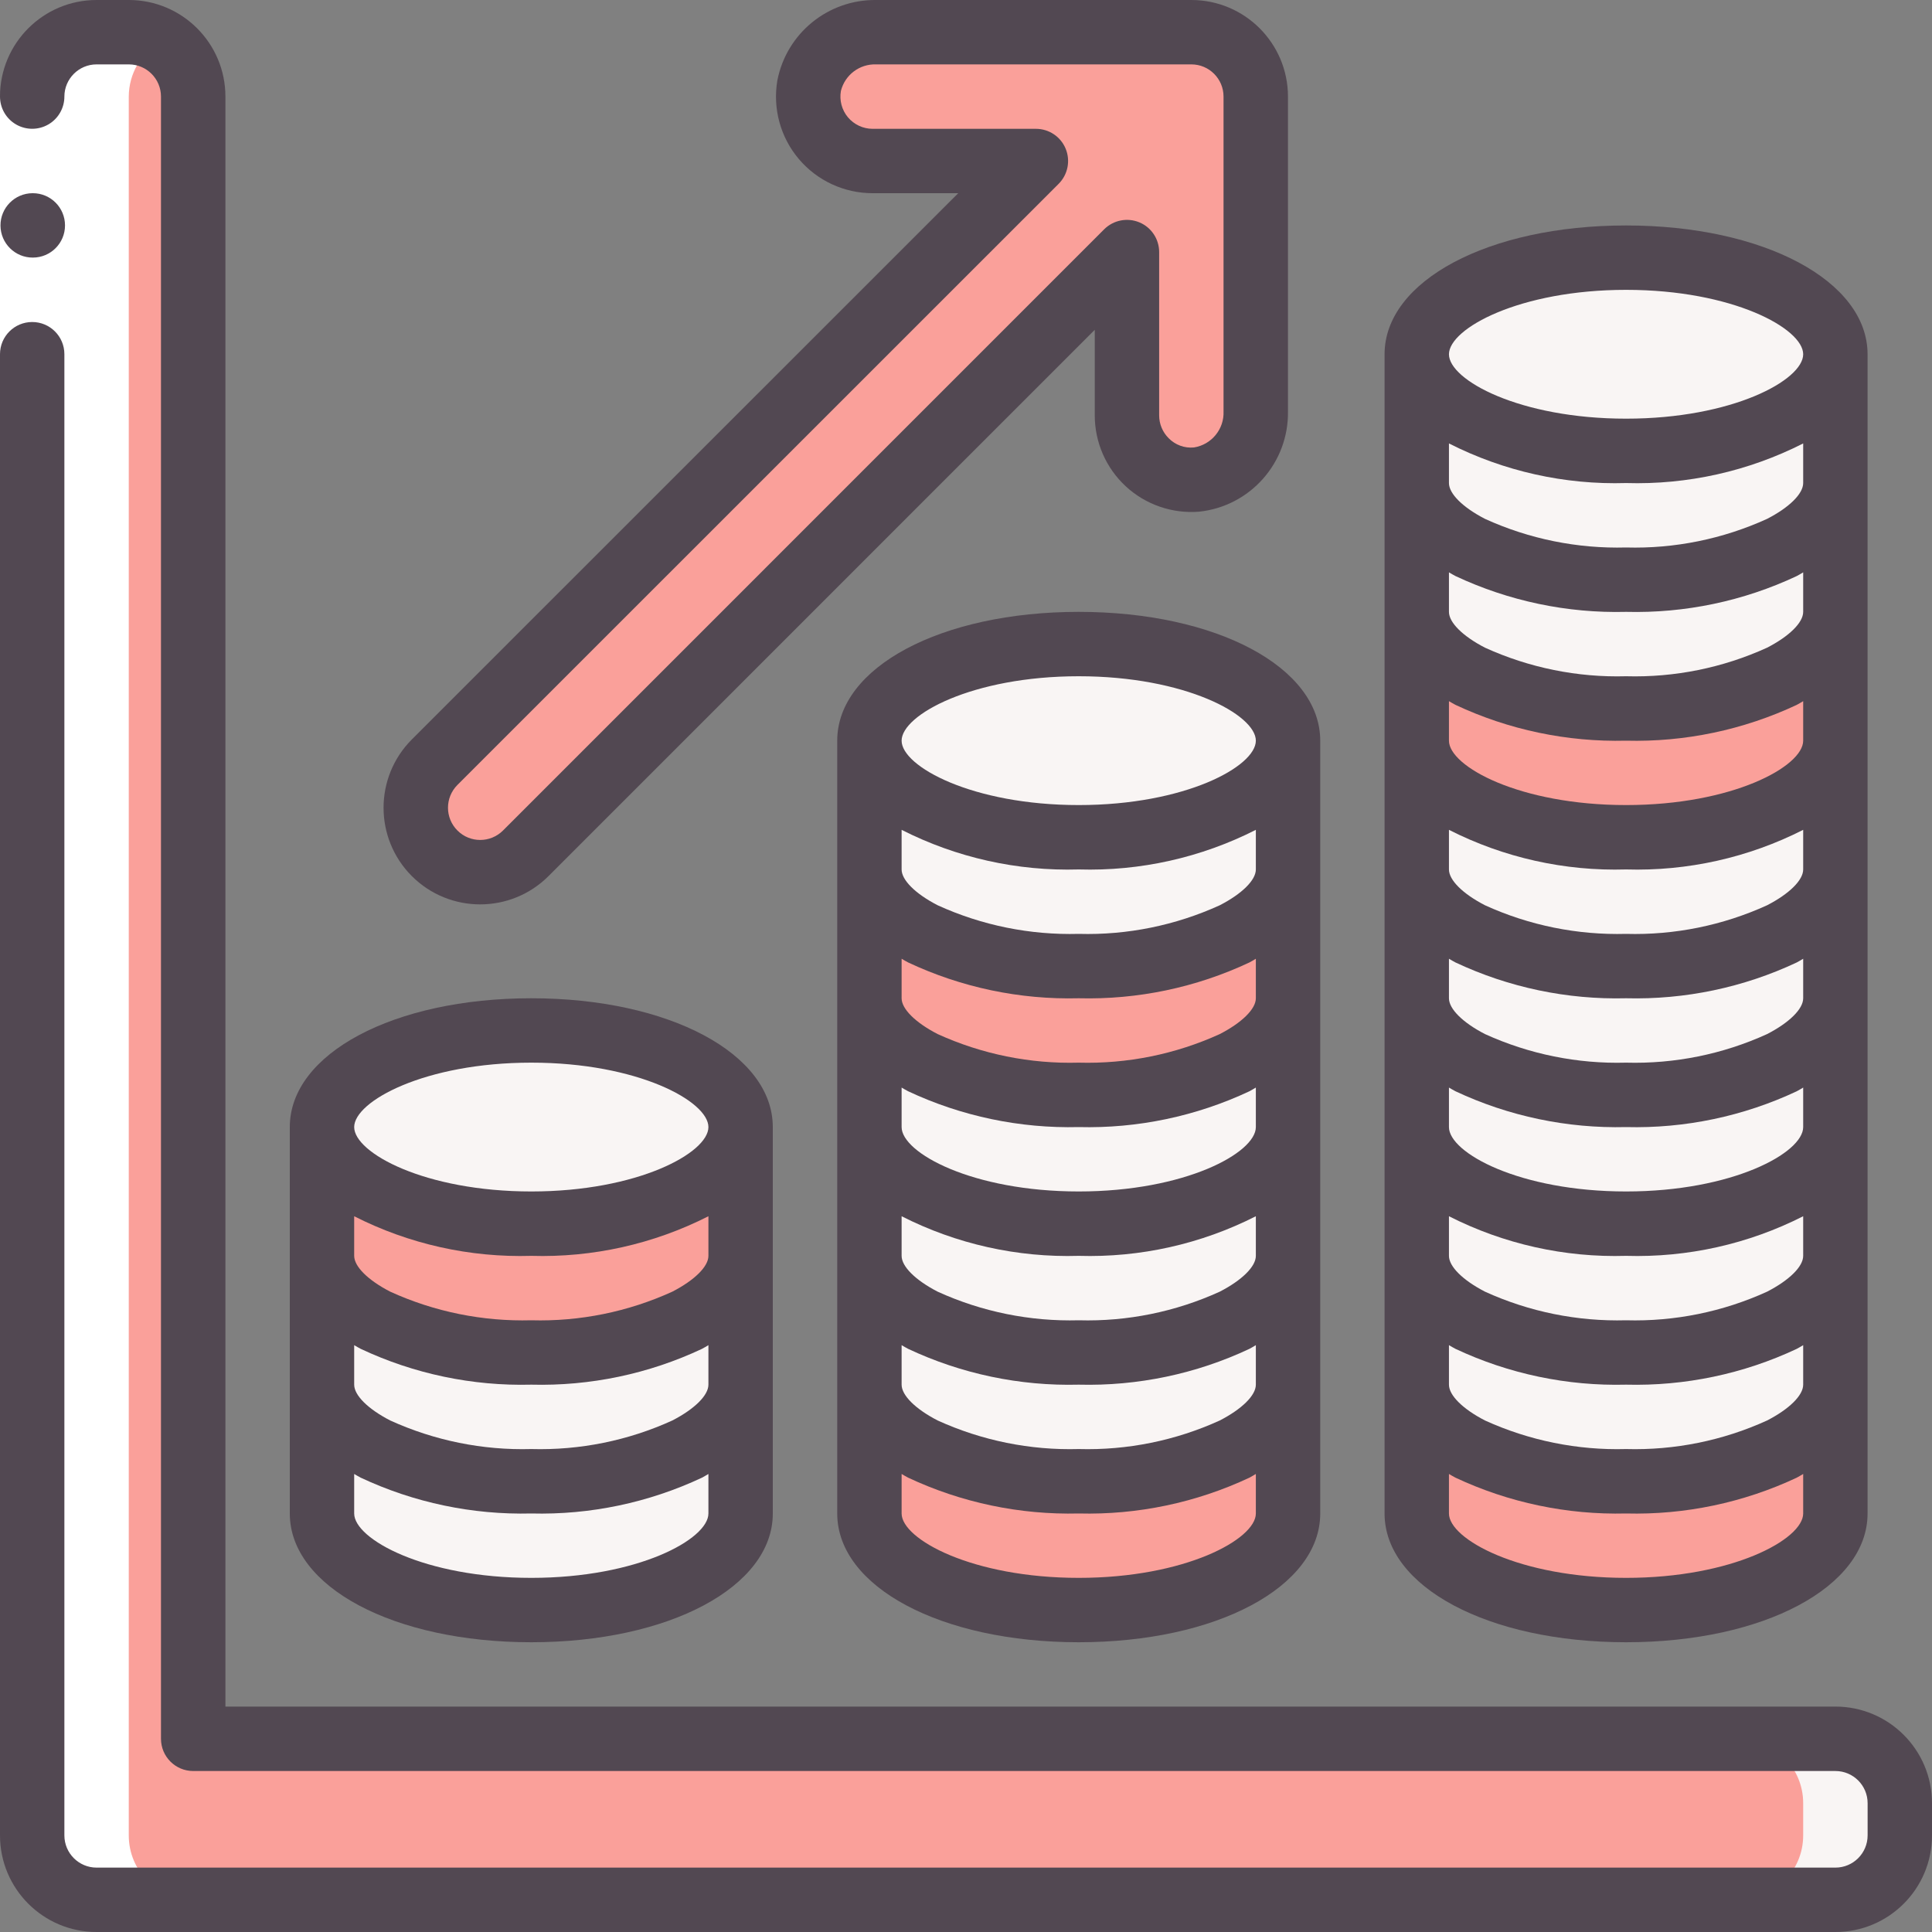 <?xml version="1.0" encoding="UTF-8"?>
<svg xmlns="http://www.w3.org/2000/svg" width="40" height="40" viewBox="0 0 40 40" fill="none">
  <rect x="0" y="0" width="40" height="40" fill="#808080" stroke="none"/>
  <g clip-path="url(#clip0_1051_4981)">
    <path d="M3.999 36.001V2.001C3.999 1.265 3.402 0.668 2.666 0.668H1.999C1.263 0.668 0.666 1.265 0.666 2.001V38.001C0.666 38.738 1.263 39.335 1.999 39.335H37.999C38.736 39.335 39.333 38.738 39.333 38.001V37.335C39.333 36.598 38.736 36.001 37.999 36.001H3.999Z" fill="#FAA09A"></path>
    <path d="M38 36H36C36.736 36 37.333 36.597 37.333 37.333V38C37.333 38.736 36.736 39.333 36 39.333H38C38.736 39.333 39.333 38.736 39.333 38V37.333C39.333 36.597 38.736 36 38 36Z" fill="#F9F5F4"></path>
    <path d="M10.999 25.336C13.393 25.336 15.333 24.441 15.333 23.336C15.333 22.231 13.393 21.336 10.999 21.336C8.606 21.336 6.666 22.231 6.666 23.336C6.666 24.441 8.606 25.336 10.999 25.336Z" fill="#F9F5F4"></path>
    <path d="M11 21.336C10.666 21.336 10.332 21.355 10 21.391C11.91 21.6 13.333 22.391 13.333 23.336C13.333 24.281 11.91 25.069 10 25.281C10.332 25.317 10.666 25.335 11 25.336C13.393 25.336 15.333 24.443 15.333 23.336C15.333 22.229 13.393 21.336 11 21.336Z" fill="#F9F5F4"></path>
    <path d="M15.333 28.668V31.335C15.333 32.441 13.393 33.335 10.999 33.335C8.606 33.335 6.666 32.441 6.666 31.335V28.668C6.666 29.181 7.086 29.648 7.773 30.001C8.783 30.469 9.887 30.697 10.999 30.668C12.112 30.697 13.216 30.469 14.226 30.001C14.913 29.648 15.333 29.181 15.333 28.668Z" fill="#F9F5F4"></path>
    <path d="M15.333 26V28.667C15.333 29.18 14.913 29.647 14.226 30C13.216 30.468 12.112 30.696 10.999 30.667C9.887 30.696 8.783 30.468 7.773 30C7.086 29.647 6.666 29.18 6.666 28.667V26C6.666 26.513 7.086 26.98 7.773 27.333C8.783 27.801 9.887 28.029 10.999 28C12.112 28.029 13.216 27.801 14.226 27.333C14.913 26.98 15.333 26.513 15.333 26Z" fill="#F9F5F4"></path>
    <path d="M15.333 23.336V26.003C15.333 26.516 14.913 26.983 14.226 27.336C13.216 27.804 12.112 28.032 10.999 28.003C9.887 28.032 8.783 27.804 7.773 27.336C7.086 26.983 6.666 26.516 6.666 26.003V23.336C6.666 24.443 8.606 25.336 10.999 25.336C13.393 25.336 15.333 24.443 15.333 23.336Z" fill="#FAA09A"></path>
    <path d="M26.667 23.336V26.003C26.667 26.516 26.247 26.983 25.56 27.336C24.55 27.804 23.446 28.032 22.333 28.003C21.221 28.032 20.117 27.804 19.107 27.336C18.42 26.983 18 26.516 18 26.003V23.336C18 24.443 19.94 25.336 22.333 25.336C24.727 25.336 26.667 24.443 26.667 23.336Z" fill="#F9F5F4"></path>
    <path d="M26.667 26V28.667C26.667 29.18 26.247 29.647 25.56 30C24.55 30.468 23.446 30.696 22.333 30.667C21.221 30.696 20.117 30.468 19.107 30C18.42 29.647 18 29.18 18 28.667V26C18 26.513 18.42 26.98 19.107 27.333C20.117 27.801 21.221 28.029 22.333 28C23.446 28.029 24.55 27.801 25.56 27.333C26.247 26.98 26.667 26.513 26.667 26Z" fill="#F9F5F4"></path>
    <path d="M26.667 28.668V31.335C26.667 32.441 24.727 33.335 22.333 33.335C19.94 33.335 18 32.441 18 31.335V28.668C18 29.181 18.42 29.648 19.107 30.001C20.117 30.469 21.221 30.697 22.333 30.668C23.446 30.697 24.55 30.469 25.56 30.001C26.247 29.648 26.667 29.181 26.667 28.668Z" fill="#FAA09A"></path>
    <path d="M22.333 17.336C24.727 17.336 26.667 16.441 26.667 15.336C26.667 14.231 24.727 13.336 22.333 13.336C19.94 13.336 18 14.231 18 15.336C18 16.441 19.94 17.336 22.333 17.336Z" fill="#F9F5F4"></path>
    <path d="M22.332 13.336C21.998 13.336 21.664 13.355 21.332 13.391C23.242 13.6 24.665 14.391 24.665 15.336C24.665 16.281 23.242 17.069 21.332 17.281C21.664 17.317 21.998 17.335 22.332 17.336C24.725 17.336 26.665 16.443 26.665 15.336C26.665 14.229 24.725 13.336 22.332 13.336Z" fill="#F9F5F4"></path>
    <path d="M26.667 15.336V18.003C26.667 18.516 26.247 18.983 25.56 19.336C24.55 19.804 23.446 20.032 22.333 20.003C21.221 20.032 20.117 19.804 19.107 19.336C18.42 18.983 18 18.516 18 18.003V15.336C18 16.443 19.94 17.336 22.333 17.336C24.727 17.336 26.667 16.443 26.667 15.336Z" fill="#F9F5F4"></path>
    <path d="M26.667 18V20.667C26.667 21.18 26.247 21.647 25.56 22C24.55 22.468 23.446 22.696 22.333 22.667C21.221 22.696 20.117 22.468 19.107 22C18.42 21.647 18 21.18 18 20.667V18C18 18.513 18.42 18.98 19.107 19.333C20.117 19.801 21.221 20.029 22.333 20C23.446 20.029 24.55 19.801 25.56 19.333C26.247 18.98 26.667 18.513 26.667 18Z" fill="#FAA09A"></path>
    <path d="M26.667 20.668V23.335C26.667 24.441 24.727 25.335 22.333 25.335C19.94 25.335 18 24.441 18 23.335V20.668C18 21.181 18.42 21.648 19.107 22.001C20.117 22.469 21.221 22.697 22.333 22.668C23.446 22.697 24.55 22.469 25.56 22.001C26.247 21.648 26.667 21.181 26.667 20.668Z" fill="#F9F5F4"></path>
    <path d="M37.999 28.668V31.335C37.999 32.441 36.059 33.335 33.665 33.335C31.272 33.335 29.332 32.441 29.332 31.335V28.668C29.332 29.181 29.752 29.648 30.439 30.001C31.449 30.469 32.553 30.697 33.665 30.668C34.778 30.697 35.882 30.469 36.892 30.001C37.579 29.648 37.999 29.181 37.999 28.668Z" fill="#FAA09A"></path>
    <path d="M37.999 26V28.667C37.999 29.18 37.579 29.647 36.892 30C35.882 30.468 34.778 30.696 33.665 30.667C32.553 30.696 31.449 30.468 30.439 30C29.752 29.647 29.332 29.18 29.332 28.667V26C29.332 26.513 29.752 26.98 30.439 27.333C31.449 27.801 32.553 28.029 33.665 28C34.778 28.029 35.882 27.801 36.892 27.333C37.579 26.98 37.999 26.513 37.999 26Z" fill="#F9F5F4"></path>
    <path d="M37.999 23.336V26.003C37.999 26.516 37.579 26.983 36.892 27.336C35.882 27.804 34.778 28.032 33.665 28.003C32.553 28.032 31.449 27.804 30.439 27.336C29.752 26.983 29.332 26.516 29.332 26.003V23.336C29.332 24.443 31.272 25.336 33.665 25.336C36.059 25.336 37.999 24.443 37.999 23.336Z" fill="#F9F5F4"></path>
    <path d="M37.999 20.668V23.335C37.999 24.441 36.059 25.335 33.665 25.335C31.272 25.335 29.332 24.441 29.332 23.335V20.668C29.332 21.181 29.752 21.648 30.439 22.001C31.449 22.469 32.553 22.697 33.665 22.668C34.778 22.697 35.882 22.469 36.892 22.001C37.579 21.648 37.999 21.181 37.999 20.668Z" fill="#F9F5F4"></path>
    <path d="M37.999 18V20.667C37.999 21.18 37.579 21.647 36.892 22C35.882 22.468 34.778 22.696 33.665 22.667C32.553 22.696 31.449 22.468 30.439 22C29.752 21.647 29.332 21.18 29.332 20.667V18C29.332 18.513 29.752 18.98 30.439 19.333C31.449 19.801 32.553 20.029 33.665 20C34.778 20.029 35.882 19.801 36.892 19.333C37.579 18.98 37.999 18.513 37.999 18Z" fill="#F9F5F4"></path>
    <path d="M37.999 15.336V18.003C37.999 18.516 37.579 18.983 36.892 19.336C35.882 19.804 34.778 20.032 33.665 20.003C32.553 20.032 31.449 19.804 30.439 19.336C29.752 18.983 29.332 18.516 29.332 18.003V15.336C29.332 16.443 31.272 17.336 33.665 17.336C36.059 17.336 37.999 16.443 37.999 15.336Z" fill="#F9F5F4"></path>
    <path d="M33.665 9.336C36.059 9.336 37.999 8.441 37.999 7.336C37.999 6.231 36.059 5.336 33.665 5.336C31.272 5.336 29.332 6.231 29.332 7.336C29.332 8.441 31.272 9.336 33.665 9.336Z" fill="#F9F5F4"></path>
    <path d="M33.666 5.336C33.332 5.336 32.998 5.355 32.666 5.391C34.576 5.6 35.999 6.391 35.999 7.336C35.999 8.281 34.576 9.069 32.666 9.281C32.998 9.317 33.332 9.335 33.666 9.336C36.059 9.336 37.999 8.443 37.999 7.336C37.999 6.229 36.059 5.336 33.666 5.336Z" fill="#F9F5F4"></path>
    <path d="M37.999 12.668V15.335C37.999 16.441 36.059 17.335 33.665 17.335C31.272 17.335 29.332 16.441 29.332 15.335V12.668C29.332 13.181 29.752 13.648 30.439 14.001C31.449 14.469 32.553 14.697 33.665 14.668C34.778 14.697 35.882 14.469 36.892 14.001C37.579 13.648 37.999 13.181 37.999 12.668Z" fill="#FAA09A"></path>
    <path d="M37.999 10V12.667C37.999 13.18 37.579 13.647 36.892 14C35.882 14.468 34.778 14.696 33.665 14.667C32.553 14.696 31.449 14.468 30.439 14C29.752 13.647 29.332 13.18 29.332 12.667V10C29.332 10.513 29.752 10.98 30.439 11.333C31.449 11.801 32.553 12.029 33.665 12C34.778 12.029 35.882 11.801 36.892 11.333C37.579 10.98 37.999 10.513 37.999 10Z" fill="#F9F5F4"></path>
    <path d="M37.999 7.336V10.003C37.999 10.516 37.579 10.983 36.892 11.336C35.882 11.804 34.778 12.032 33.665 12.003C32.553 12.032 31.449 11.804 30.439 11.336C29.752 10.983 29.332 10.516 29.332 10.003V7.336C29.332 8.443 31.272 9.336 33.665 9.336C36.059 9.336 37.999 8.443 37.999 7.336Z" fill="#F9F5F4"></path>
    <path d="M10.886 17.668L23.333 5.22V8.602C23.333 8.974 23.489 9.329 23.762 9.581C24.035 9.834 24.402 9.961 24.773 9.931C25.485 9.846 26.017 9.234 26 8.516V2.002C26 1.265 25.403 0.668 24.667 0.668H18.141C17.471 0.653 16.886 1.121 16.753 1.778C16.687 2.165 16.795 2.561 17.048 2.861C17.301 3.162 17.674 3.335 18.067 3.335H21.447L9 15.782C8.75 16.032 8.609 16.372 8.609 16.725C8.609 17.079 8.75 17.418 9 17.668C9.25 17.919 9.589 18.059 9.943 18.059C10.297 18.059 10.636 17.919 10.886 17.668Z" fill="#FAA09A"></path>
    <path d="M1.999 39.335H3.999C3.263 39.335 2.666 38.738 2.666 38.001V2.001C2.667 1.527 2.921 1.089 3.333 0.853C3.131 0.733 2.901 0.669 2.666 0.668H1.999C1.263 0.668 0.666 1.265 0.666 2.001V38.001C0.666 38.738 1.263 39.335 1.999 39.335Z" fill="white"></path>
    <path d="M0 2H1.333V7.333H0V2Z" fill="white"></path>
    <path d="M0.68 5.333C0.312 5.335 0.012 5.038 0.01 4.67C0.008 4.302 0.305 4.002 0.673 4H0.68C1.048 4 1.346 4.298 1.346 4.667C1.346 5.035 1.048 5.333 0.68 5.333Z" fill="#524852"></path>
    <path d="M38 35.333H4.667V2C4.667 0.895 3.771 0 2.667 0H2C0.895 0 0 0.895 0 2C0 2.238 0.127 2.458 0.333 2.577C0.54 2.696 0.794 2.696 1 2.577C1.206 2.458 1.333 2.238 1.333 2C1.333 1.632 1.632 1.333 2 1.333H2.667C3.035 1.333 3.333 1.632 3.333 2V36C3.333 36.368 3.632 36.667 4 36.667H38C38.368 36.667 38.667 36.965 38.667 37.333V38C38.667 38.368 38.368 38.667 38 38.667H2C1.632 38.667 1.333 38.368 1.333 38V7.333C1.333 6.965 1.035 6.667 0.667 6.667C0.298 6.667 0 6.965 0 7.333V38C0 39.105 0.895 40 2 40H38C39.105 40 40 39.105 40 38V37.333C40 36.229 39.105 35.333 38 35.333Z" fill="#524852"></path>
    <path d="M6 23.335V31.335C6 32.855 8.15 34.001 11 34.001C13.85 34.001 16 32.855 16 31.335V23.335C16 21.815 13.85 20.668 11 20.668C8.15 20.668 6 21.815 6 23.335ZM14.667 28.668C14.667 28.889 14.381 29.172 13.919 29.41C13.004 29.827 12.005 30.029 11 30.001C9.994 30.029 8.994 29.826 8.078 29.409C7.619 29.172 7.333 28.889 7.333 28.668V27.85C7.378 27.875 7.419 27.902 7.467 27.926C8.571 28.445 9.781 28.699 11 28.668C12.219 28.699 13.429 28.446 14.533 27.927C14.581 27.903 14.623 27.875 14.667 27.85V28.668ZM14.667 26.001C14.667 26.222 14.381 26.505 13.919 26.743C13.004 27.16 12.005 27.363 11 27.335C9.994 27.362 8.994 27.16 8.078 26.742C7.619 26.505 7.333 26.222 7.333 26.001V25.181C8.467 25.757 9.728 26.039 11 26.001C12.272 26.039 13.533 25.757 14.667 25.181V26.001ZM11 32.668C8.795 32.668 7.333 31.868 7.333 31.335V30.517C7.378 30.542 7.419 30.569 7.467 30.593C8.571 31.111 9.781 31.365 11 31.335C12.219 31.366 13.429 31.112 14.533 30.594C14.581 30.569 14.623 30.542 14.667 30.517V31.335C14.667 31.868 13.205 32.668 11 32.668ZM14.667 23.335C14.667 23.868 13.205 24.668 11 24.668C8.795 24.668 7.333 23.868 7.333 23.335C7.333 22.801 8.795 22.001 11 22.001C13.205 22.001 14.667 22.801 14.667 23.335Z" fill="#524852"></path>
    <path d="M22.334 34.001C25.184 34.001 27.334 32.855 27.334 31.335V15.335C27.334 13.815 25.184 12.668 22.334 12.668C19.484 12.668 17.334 13.815 17.334 15.335V31.335C17.334 32.855 19.484 34.001 22.334 34.001ZM26.001 18.001C26.001 18.222 25.715 18.505 25.253 18.743C24.337 19.16 23.339 19.363 22.334 19.335C21.328 19.362 20.328 19.16 19.412 18.742C18.953 18.505 18.667 18.222 18.667 18.001V17.181C19.802 17.757 21.062 18.039 22.334 18.001C23.606 18.039 24.866 17.757 26.001 17.181V18.001ZM18.801 19.926C19.905 20.445 21.114 20.699 22.334 20.668C23.553 20.699 24.763 20.446 25.867 19.927C25.915 19.903 25.957 19.875 26.001 19.85V20.668C26.001 20.889 25.715 21.172 25.253 21.41C24.337 21.827 23.339 22.029 22.334 22.001C21.328 22.029 20.328 21.826 19.412 21.409C18.953 21.172 18.667 20.889 18.667 20.668V19.85C18.712 19.875 18.753 19.902 18.801 19.926ZM18.801 22.593C19.905 23.111 21.114 23.365 22.334 23.335C23.553 23.366 24.763 23.112 25.867 22.594C25.915 22.569 25.957 22.542 26.001 22.517V23.335C26.001 23.868 24.539 24.668 22.334 24.668C20.129 24.668 18.667 23.868 18.667 23.335V22.517C18.712 22.542 18.753 22.569 18.801 22.593ZM22.334 26.001C23.606 26.039 24.866 25.757 26.001 25.181V26.001C26.001 26.222 25.715 26.505 25.253 26.743C24.337 27.16 23.339 27.363 22.334 27.335C21.328 27.362 20.328 27.16 19.412 26.742C18.953 26.505 18.667 26.222 18.667 26.001V25.181C19.802 25.757 21.062 26.039 22.334 26.001ZM18.801 27.926C19.905 28.445 21.114 28.699 22.334 28.668C23.553 28.699 24.763 28.446 25.867 27.927C25.915 27.903 25.957 27.875 26.001 27.85V28.668C26.001 28.889 25.715 29.172 25.253 29.41C24.337 29.827 23.339 30.029 22.334 30.001C21.328 30.029 20.328 29.826 19.412 29.409C18.953 29.172 18.667 28.889 18.667 28.668V27.85C18.712 27.875 18.753 27.902 18.801 27.926ZM22.334 32.668C20.129 32.668 18.667 31.868 18.667 31.335V30.517C18.712 30.542 18.753 30.569 18.801 30.593C19.905 31.111 21.114 31.365 22.334 31.335C23.553 31.366 24.763 31.112 25.867 30.594C25.915 30.569 25.957 30.542 26.001 30.517V31.335C26.001 31.868 24.539 32.668 22.334 32.668ZM22.334 14.001C24.539 14.001 26.001 14.801 26.001 15.335C26.001 15.868 24.539 16.668 22.334 16.668C20.129 16.668 18.667 15.868 18.667 15.335C18.667 14.801 20.129 14.001 22.334 14.001Z" fill="#524852"></path>
    <path d="M28.666 15.335V31.335C28.666 32.855 30.816 34.001 33.666 34.001C36.516 34.001 38.666 32.855 38.666 31.335V7.335C38.666 5.815 36.516 4.668 33.666 4.668C30.816 4.668 28.666 5.815 28.666 7.335V15.335ZM37.333 28.668C37.333 28.889 37.047 29.172 36.585 29.41C35.669 29.827 34.671 30.029 33.666 30.001C32.66 30.029 31.66 29.826 30.744 29.409C30.285 29.172 29.999 28.889 29.999 28.668V27.85C30.044 27.875 30.085 27.902 30.133 27.926C31.237 28.445 32.447 28.699 33.666 28.668C34.885 28.699 36.095 28.446 37.199 27.927C37.247 27.903 37.289 27.875 37.333 27.85V28.668ZM37.333 26.001C37.333 26.222 37.047 26.505 36.585 26.743C35.669 27.16 34.671 27.363 33.666 27.335C32.66 27.362 31.66 27.16 30.744 26.742C30.285 26.505 29.999 26.222 29.999 26.001V25.181C31.134 25.757 32.394 26.039 33.666 26.001C34.938 26.039 36.199 25.757 37.333 25.181V26.001ZM37.333 23.335C37.333 23.868 35.871 24.668 33.666 24.668C31.461 24.668 29.999 23.868 29.999 23.335V22.517C30.044 22.542 30.085 22.569 30.133 22.593C31.237 23.111 32.447 23.365 33.666 23.335C34.885 23.366 36.095 23.112 37.199 22.594C37.247 22.569 37.289 22.542 37.333 22.517V23.335ZM37.333 20.668C37.333 20.889 37.047 21.172 36.585 21.41C35.669 21.827 34.671 22.029 33.666 22.001C32.66 22.029 31.66 21.826 30.744 21.409C30.285 21.172 29.999 20.889 29.999 20.668V19.85C30.044 19.875 30.085 19.902 30.133 19.926C31.237 20.445 32.447 20.699 33.666 20.668C34.885 20.699 36.095 20.446 37.199 19.927C37.247 19.903 37.289 19.875 37.333 19.85V20.668ZM37.333 18.001C37.333 18.222 37.047 18.505 36.585 18.743C35.669 19.16 34.671 19.363 33.666 19.335C32.66 19.362 31.66 19.16 30.744 18.742C30.285 18.505 29.999 18.222 29.999 18.001V17.181C31.134 17.757 32.394 18.039 33.666 18.001C34.938 18.039 36.199 17.757 37.333 17.181V18.001ZM37.333 15.335C37.333 15.868 35.871 16.668 33.666 16.668C31.461 16.668 29.999 15.868 29.999 15.335V14.517C30.044 14.542 30.085 14.569 30.133 14.593C31.237 15.111 32.447 15.365 33.666 15.335C34.885 15.366 36.095 15.112 37.199 14.594C37.247 14.569 37.289 14.542 37.333 14.517V15.335ZM37.333 12.668C37.333 12.889 37.047 13.172 36.585 13.41C35.669 13.827 34.671 14.029 33.666 14.001C32.66 14.029 31.66 13.826 30.744 13.409C30.285 13.172 29.999 12.889 29.999 12.668V11.85C30.044 11.875 30.085 11.902 30.133 11.926C31.237 12.444 32.447 12.699 33.666 12.668C34.885 12.699 36.095 12.446 37.199 11.927C37.247 11.903 37.289 11.875 37.333 11.85V12.668ZM37.333 10.001C37.333 10.222 37.047 10.505 36.585 10.743C35.669 11.16 34.671 11.363 33.666 11.335C32.66 11.362 31.66 11.16 30.744 10.742C30.285 10.505 29.999 10.222 29.999 10.001V9.181C31.134 9.757 32.394 10.039 33.666 10.001C34.938 10.039 36.199 9.757 37.333 9.181V10.001ZM33.666 32.668C31.461 32.668 29.999 31.868 29.999 31.335V30.517C30.044 30.542 30.085 30.569 30.133 30.593C31.237 31.111 32.447 31.365 33.666 31.335C34.885 31.366 36.095 31.112 37.199 30.594C37.247 30.569 37.289 30.542 37.333 30.517V31.335C37.333 31.868 35.871 32.668 33.666 32.668ZM33.666 6.001C35.871 6.001 37.333 6.801 37.333 7.335C37.333 7.868 35.871 8.668 33.666 8.668C31.461 8.668 29.999 7.868 29.999 7.335C29.999 6.801 31.461 6.001 33.666 6.001Z" fill="#524852"></path>
    <path d="M22.666 8.6C22.666 9.158 22.899 9.691 23.308 10.069C23.718 10.448 24.268 10.638 24.824 10.594C25.884 10.483 26.683 9.581 26.666 8.515V2C26.666 0.896 25.77 0 24.666 0H18.14C17.145 -0.012 16.283 0.689 16.094 1.667C15.996 2.247 16.158 2.842 16.538 3.291C16.918 3.741 17.477 4 18.066 4H19.839L8.527 15.309C7.746 16.091 7.746 17.357 8.527 18.139C9.309 18.92 10.575 18.919 11.357 18.138L22.666 6.828V8.6ZM10.414 17.195C10.153 17.455 9.731 17.456 9.471 17.195C9.21 16.935 9.21 16.513 9.47 16.252L21.919 3.805C22.109 3.614 22.166 3.327 22.063 3.078C21.96 2.829 21.717 2.667 21.447 2.667H18.066C17.869 2.667 17.682 2.579 17.555 2.428C17.429 2.277 17.376 2.078 17.41 1.883C17.493 1.55 17.797 1.321 18.14 1.333H24.666C25.034 1.333 25.332 1.632 25.332 2V8.515C25.348 8.884 25.084 9.206 24.72 9.264C24.525 9.283 24.332 9.212 24.195 9.072C24.07 8.947 23.999 8.777 23.999 8.6V5.219C23.999 4.949 23.837 4.706 23.588 4.603C23.338 4.5 23.052 4.557 22.861 4.747L10.414 17.195Z" fill="#524852"></path>
  </g>
  <defs>
    <clipPath id="clip0_1051_4981">
      <rect width="40" height="40" fill="white"></rect>
    </clipPath>
  </defs>
</svg>
